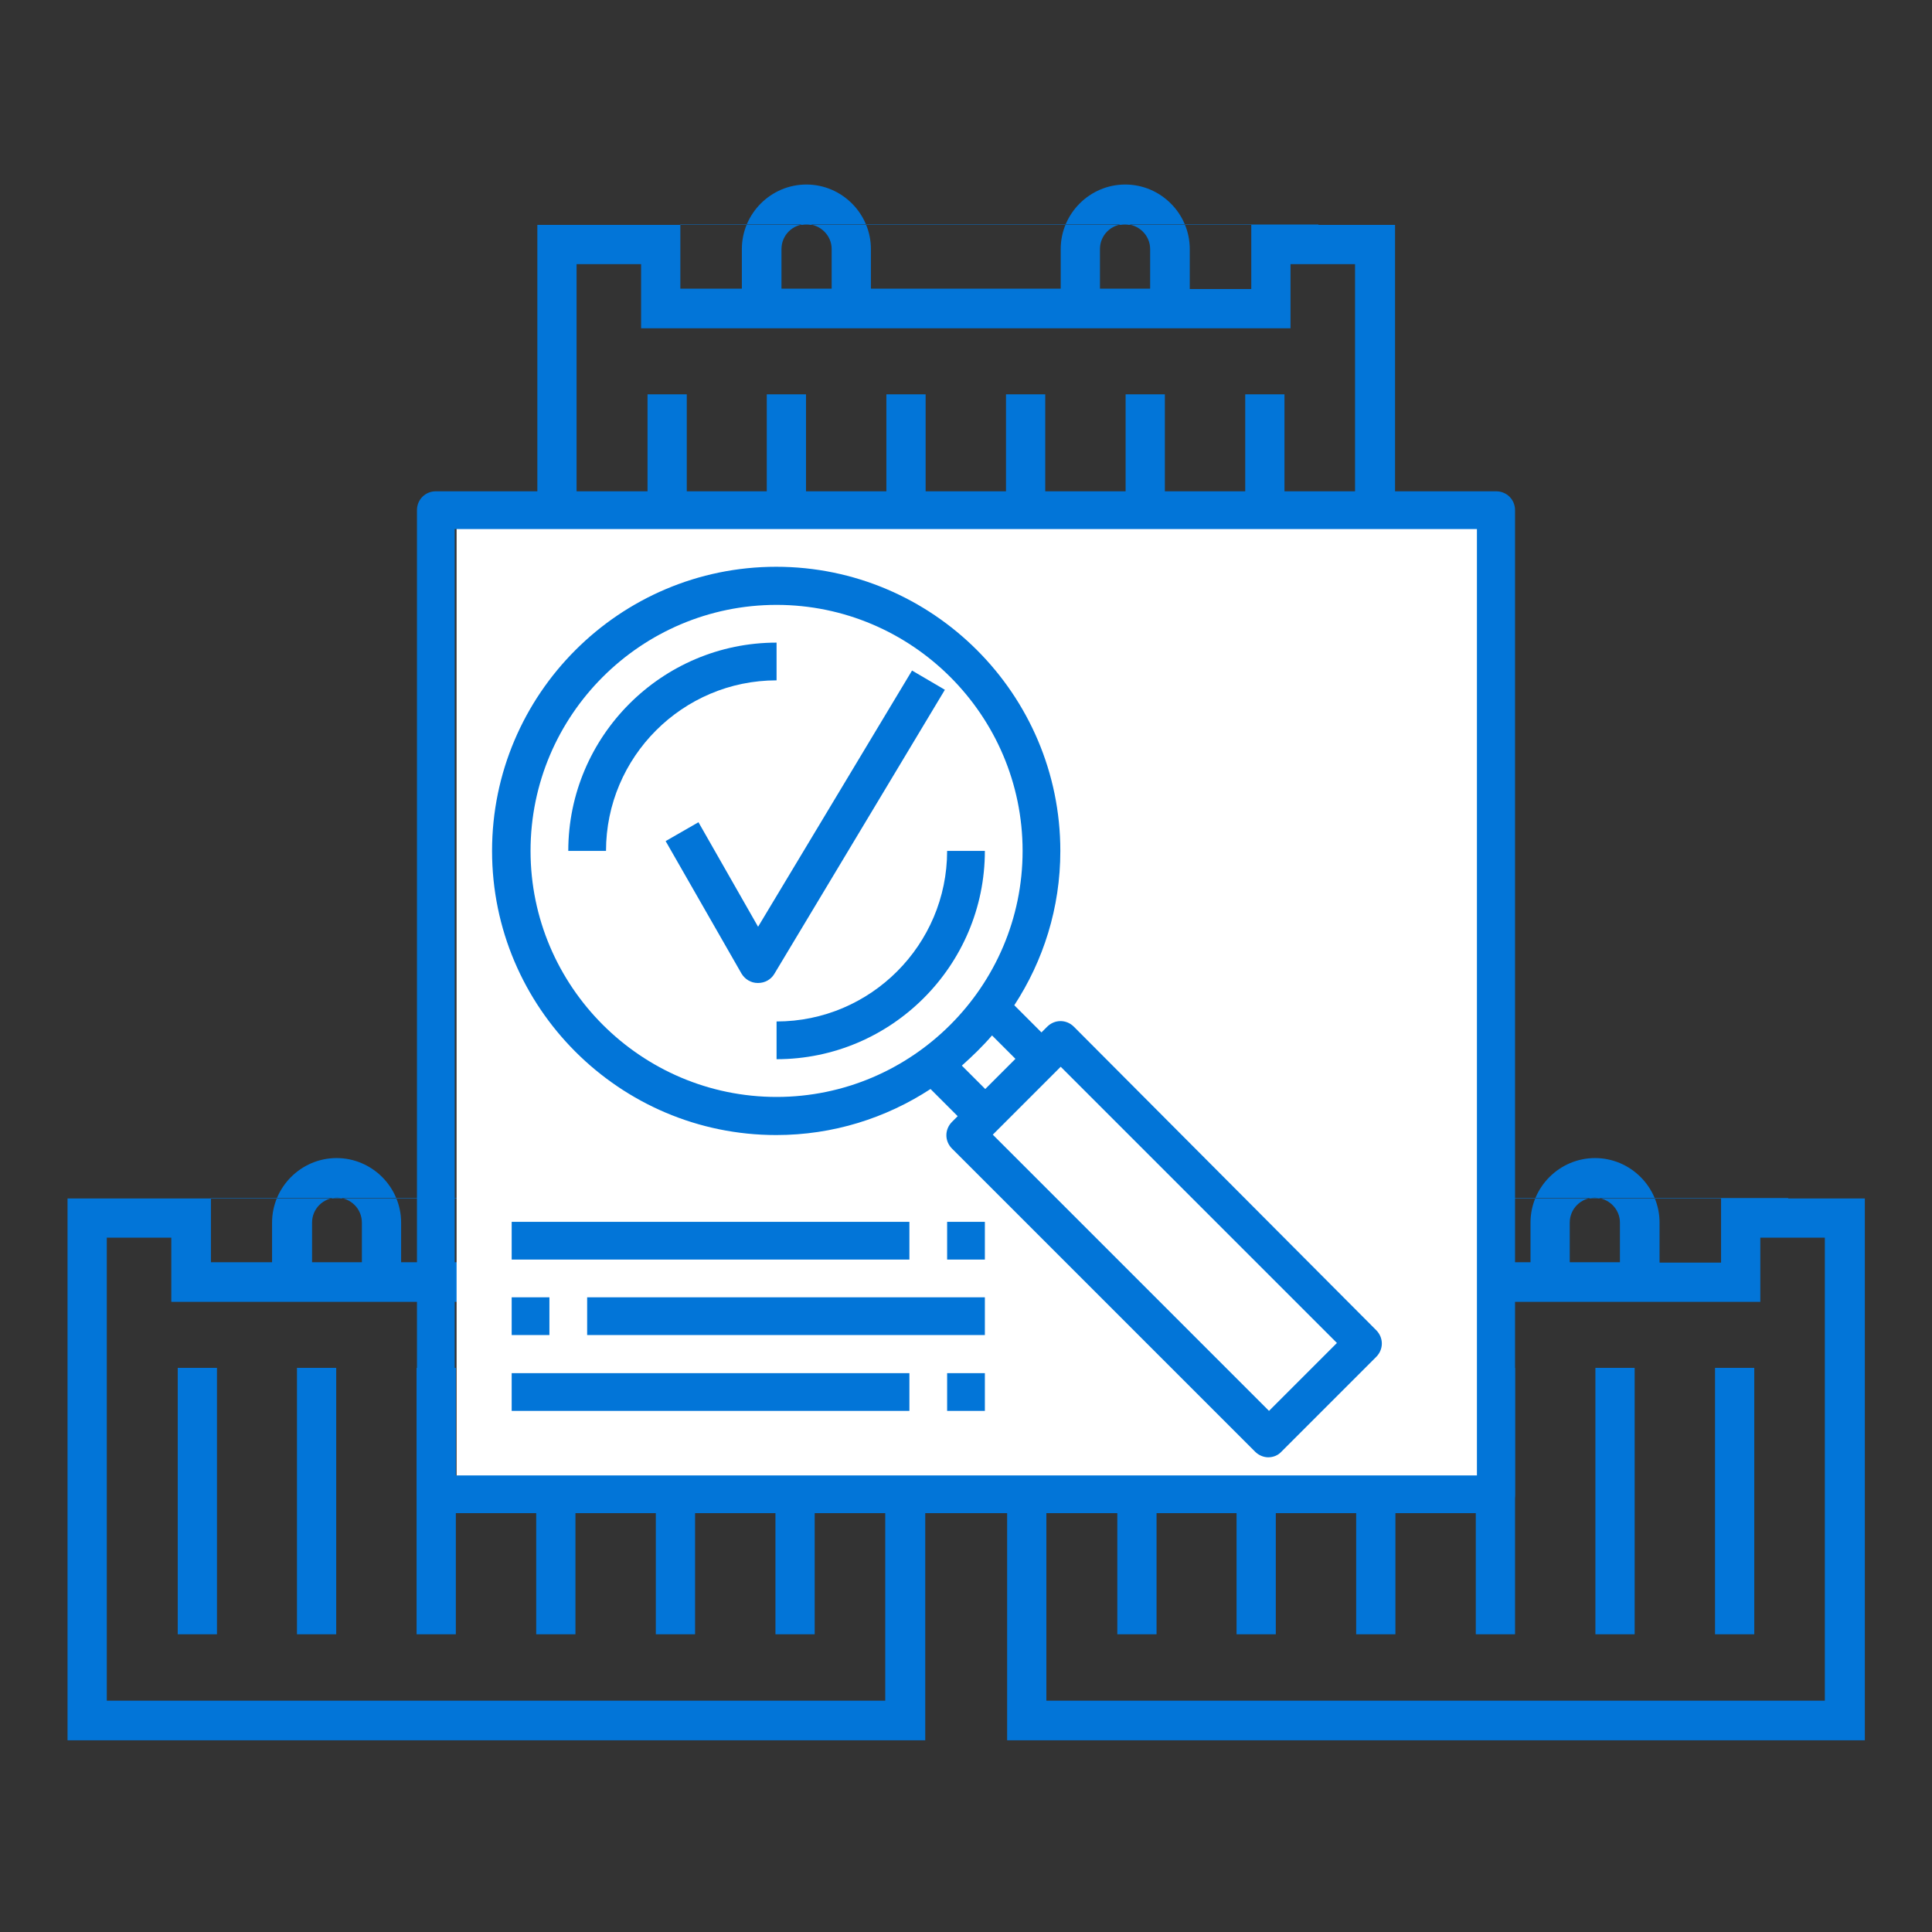 <?xml version="1.0" encoding="utf-8"?>
<!-- Generator: Adobe Illustrator 22.0.0, SVG Export Plug-In . SVG Version: 6.00 Build 0)  -->
<svg version="1.1" id="Layer_1" xmlns:svgjs="http://svgjs.com/svgjs"
	 xmlns="http://www.w3.org/2000/svg" xmlns:xlink="http://www.w3.org/1999/xlink" x="0px" y="0px" viewBox="0 0 512 512"
	 style="enable-background:new 0 0 512 512;" xml:space="preserve">
<rect x="0" y="0" width="512" height="512" fill="#333333" stroke="none"/>
<style type="text/css">
	.st0{fill:#0275D8;}
	.st1{fill:#FFFFFF;}
</style>
<g>
	<g>
		<g>
			<path class="st0" d="M17.9,461.2h227.3V317.6h-3.4H21.3h-3.4L17.9,461.2z M224.9,317.6h-17.8v17h-16.3V324
				c0-9.4-7.7-17.1-17.1-17.1c-9.4,0-17.1,7.7-17.1,17.1v10.5h-50.3V324c0-9.4-7.7-17.1-17.1-17.1c-9.4,0-17.1,7.7-17.1,17.1v10.5
				H55.9v-17H38.1H224.9z M180.3,324v10.5h-13.3V324c0-3.7,3-6.6,6.6-6.6C177.4,317.4,180.3,320.3,180.3,324z M95.9,324v10.5H82.7
				V324c0-3.7,3-6.6,6.6-6.6C92.9,317.4,95.9,320.3,95.9,324z M28.3,328h17.1v17h172.1v-17h17.1v122.7H28.3L28.3,328z"/>
			<path class="st0" d="M47.1,362.5h10.4v70.6H47.1L47.1,362.5z"/>
			<path class="st0" d="M78.7,362.5h10.4v70.6H78.7V362.5z"/>
			<path class="st0" d="M110.4,362.5h10.4v70.6h-10.4V362.5z"/>
			<path class="st0" d="M142.1,362.5h10.4v70.6h-10.4V362.5z"/>
			<path class="st0" d="M173.8,362.5h10.4v70.6h-10.4V362.5z"/>
			<path class="st0" d="M205.5,362.5h10.4v70.6h-10.4V362.5z"/>
		</g>
	</g>
	<g>
		<g>
			<path class="st0" d="M266.9,461.2h227.3V317.6h-3.4H270.3h-3.4V461.2z M473.9,317.6h-17.8v17h-16.3V324c0-9.4-7.7-17.1-17.1-17.1
				c-9.4,0-17.1,7.7-17.1,17.1v10.5h-50.3V324c0-9.4-7.7-17.1-17.1-17.1c-9.4,0-17.1,7.7-17.1,17.1v10.5h-16.3v-17h-17.7H473.9z
				 M429.3,324v10.5h-13.3V324c0-3.7,3-6.6,6.6-6.6S429.3,320.3,429.3,324z M344.9,324v10.5h-13.3V324c0-3.7,3-6.6,6.6-6.6
				S344.9,320.3,344.9,324z M277.3,328h17.1v17h172.1v-17h17.1v122.7H277.3V328z"/>
			<path class="st0" d="M296.1,362.5h10.4v70.6h-10.4V362.5z"/>
			<path class="st0" d="M327.7,362.5h10.4v70.6h-10.4V362.5z"/>
			<path class="st0" d="M359.4,362.5h10.4v70.6h-10.4V362.5z"/>
			<path class="st0" d="M391.1,362.5h10.4v70.6h-10.4V362.5z"/>
			<path class="st0" d="M422.8,362.5h10.4v70.6h-10.4V362.5z"/>
			<path class="st0" d="M454.5,362.5h10.4v70.6h-10.4V362.5z"/>
		</g>
	</g>
</g>
<g>
	<g>
		<g>
			<path class="st0" d="M142.4,203.2h227.3V59.6h-3.4H145.8h-3.4V203.2z M349.4,59.6h-17.8v17h-16.3V66c0-9.4-7.7-17.1-17.1-17.1
				c-9.4,0-17.1,7.7-17.1,17.1v10.5h-50.3V66c0-9.4-7.7-17.1-17.1-17.1c-9.4,0-17.1,7.7-17.1,17.1v10.5h-16.3v-17h-17.7H349.4z
				 M304.8,66v10.5h-13.3V66c0-3.7,3-6.6,6.6-6.6S304.8,62.3,304.8,66z M220.4,66v10.5h-13.3V66c0-3.7,3-6.6,6.6-6.6
				S220.4,62.3,220.4,66z M152.8,70h17.1v17h172.1V70h17.1v122.7H152.8L152.8,70z"/>
			<path class="st0" d="M171.6,104.5H182v70.6h-10.4V104.5z"/>
			<path class="st0" d="M203.2,104.5h10.4v70.6h-10.4V104.5z"/>
			<path class="st0" d="M234.9,104.5h10.4v70.6h-10.4V104.5z"/>
			<path class="st0" d="M266.6,104.5h10.4v70.6h-10.4V104.5z"/>
			<path class="st0" d="M298.3,104.5h10.4v70.6h-10.4V104.5z"/>
			<path class="st0" d="M330,104.5h10.4v70.6H330V104.5z"/>
		</g>
	</g>
</g>
<rect x="121" y="136.5" class="st1" width="277" height="261.7"/>
<g>
	<path class="st0" d="M396.5,401.1c2.8,0,5-2.2,5-5V135.2c0-2.8-2.2-5-5-5h-281c-2.8,0-5,2.2-5,5V396c0,2.8,2.2,5,5,5H396.5z
		 M120.5,140.2h270.9V391H120.5V140.2z"/>
	<path class="st0" d="M284.6,272.1c-2-2-5.1-2-7.1,0l-1.5,1.5l-7.2-7.2c7.7-11.8,12.2-25.8,12.2-40.9c0-41.5-33.8-75.3-75.3-75.3
		s-75.3,33.8-75.3,75.3s33.8,75.3,75.3,75.3c15.1,0,29.1-4.5,40.9-12.2l7.2,7.2l-1.5,1.5c-2,2-2,5.1,0,7.1l80.3,80.3
		c1,1,2.3,1.5,3.5,1.5c1.3,0,2.6-0.5,3.5-1.5l25.1-25.1c2-2,2-5.1,0-7.1L284.6,272.1z M140.6,225.5c0-36,29.3-65.2,65.2-65.2
		s65.2,29.3,65.2,65.2s-29.3,65.2-65.2,65.2S140.6,261.4,140.6,225.5z M254.9,282.4c2.8-2.5,5.5-5.1,8-8l6.2,6.2l-8,8L254.9,282.4z
		 M336.3,373.9l-73.2-73.2l18-18l73.2,73.2L336.3,373.9z"/>
	<path class="st0" d="M251,225.5c0,24.9-20.3,45.2-45.2,45.2v10c30.4,0,55.2-24.8,55.2-55.2H251z"/>
	<path class="st0" d="M205.8,170.3c-30.4,0-55.2,24.8-55.2,55.2h10c0-24.9,20.3-45.2,45.2-45.2V170.3z"/>
	<path class="st0" d="M241.7,177.7l-40.8,67.9l-15.8-27.7l-8.7,5l20.1,35.1c0.9,1.5,2.5,2.5,4.3,2.5h0.1c1.8,0,3.4-0.9,4.3-2.4
		l45.2-75.3L241.7,177.7z"/>
	<path class="st0" d="M251,363.9h10v10h-10V363.9z"/>
	<path class="st0" d="M135.6,363.9h105.4v10H135.6V363.9z"/>
	<path class="st0" d="M135.6,343.8h10v10h-10V343.8z"/>
	<path class="st0" d="M155.6,343.8H261v10H155.6V343.8z"/>
	<path class="st0" d="M251,323.8h10v10h-10V323.8z"/>
	<path class="st0" d="M135.6,323.8h105.4v10H135.6V323.8z"/>
</g>
</svg>
